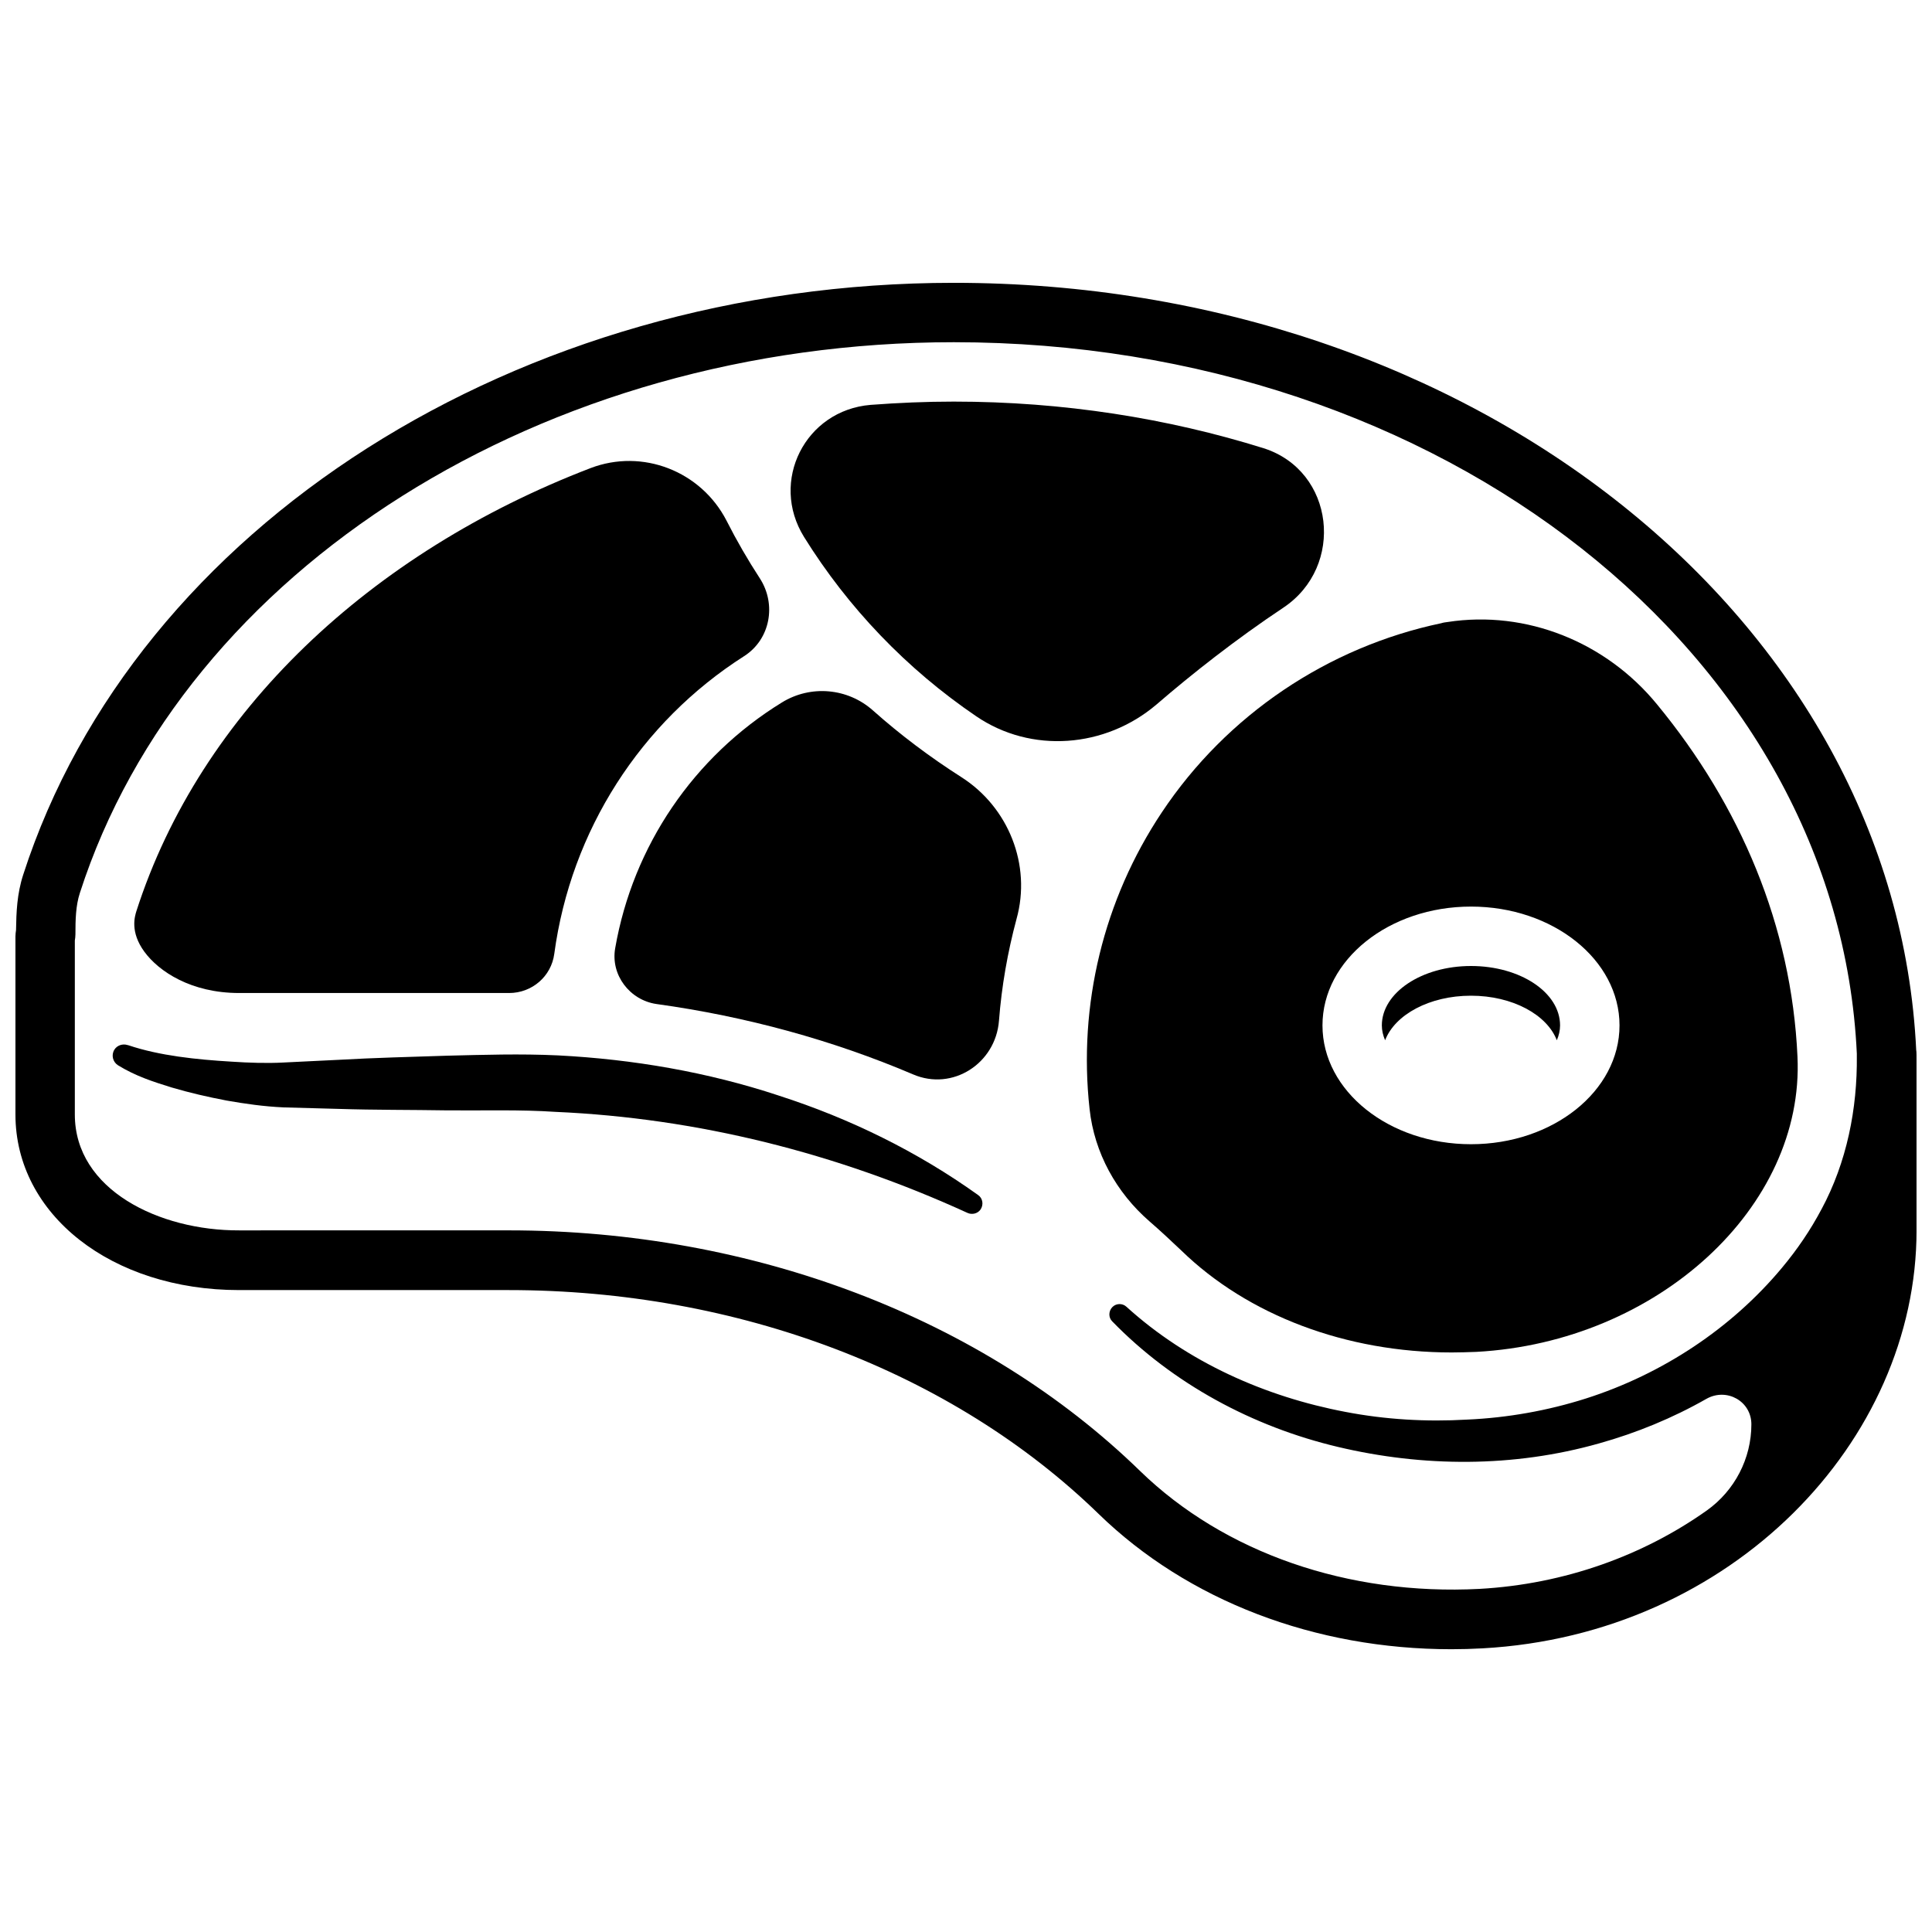 <?xml version="1.0" encoding="UTF-8"?>
<!-- Uploaded to: SVG Repo, www.svgrepo.com, Generator: SVG Repo Mixer Tools -->
<svg width="800px" height="800px" version="1.1" viewBox="144 144 512 512" xmlns="http://www.w3.org/2000/svg">
 <defs>
  <clipPath id="a">
   <path d="m148.09 218h503.81v364h-503.81z"/>
  </clipPath>
 </defs>
 <path d="m350.32 434.32c-18.812-6.219-38.574-9.605-58.41-10.629-10.078-0.473-19.758-0.156-29.363 0.078-9.684 0.316-19.285 0.551-28.969 1.102l-14.484 0.707c-4.328 0.234-9.133 0.078-13.777-0.234-9.289-0.551-19.051-1.574-27.238-4.328l-0.316-0.078c-1.258-0.395-2.754 0.078-3.465 1.258-0.867 1.418-0.395 3.227 0.945 4.094 4.723 2.914 9.445 4.41 14.25 5.902 4.801 1.418 9.605 2.519 14.562 3.465 4.961 0.867 9.84 1.574 15.113 1.812l14.484 0.395c9.684 0.316 19.285 0.234 28.969 0.395 9.684 0.078 19.285-0.234 28.574 0.395 37.551 1.652 74.391 10.863 109.18 26.766 1.18 0.551 2.676 0.234 3.465-0.867 0.867-1.258 0.629-2.992-0.629-3.856-16.051-11.496-34-20.312-52.895-26.375z"/>
 <g clip-path="url(#a)">
  <path d="m651.82 422.36c-5.43-114.07-117.37-203.41-255.05-203.41-115.4 0-216.79 64.473-246.63 156.89-1.652 5.117-1.812 9.918-1.891 14.641-0.078 0.551-0.156 1.102-0.156 1.652v47.23c0 26.527 25.504 46.523 59.277 46.523h71.477c60.613 0 117.53 21.648 156.26 59.277 23.695 23.066 57.391 35.898 93.523 35.898 2.754 0 5.512-0.078 8.266-0.234 66.043-3.621 115.01-54.871 115.01-110.76v-43.531c0-2.914 0-3.777-0.078-4.172zm-25.113 42.113c-2.914 5.512-6.453 10.707-10.469 15.508-13.383 16.059-31.723 28.184-51.957 34.637-10.156 3.227-20.781 5.117-31.488 5.59-10.785 0.629-21.648 0-32.273-2.047-21.176-4.016-41.801-13.145-58.016-27.867-1.023-0.945-2.676-0.945-3.699 0.078-1.023 1.023-1.102 2.754-0.078 3.777 16.059 16.531 37.234 27.945 59.828 33.297 22.516 5.352 46.523 5.512 69.273-0.945 9.84-2.754 19.445-6.691 28.418-11.809 5.352-2.992 11.887 0.629 11.887 6.769 0 9.055-4.41 17.555-11.809 22.828-16.766 11.887-37.629 19.523-60.223 20.781-34.793 1.812-67.621-9.523-89.977-31.25-41.645-40.539-102.65-63.762-167.28-63.762l-71.477 0.004c-21.098 0.078-43.535-10.703-43.535-30.699v-46.129c0.078-0.473 0.156-1.023 0.156-1.574 0-3.938 0.078-7.637 1.18-11.02 27.715-85.965 122.96-145.95 231.6-145.95 129.34 0 234.43 82.812 239.31 188.54v0.551c0.16 14.09-2.676 28.258-9.367 40.695z"/>
 </g>
 <path d="m207.37 407.16h71.555c6.062 0 11.18-4.41 11.965-10.391 4.41-32.668 22.906-61.402 50.301-78.879 6.926-4.41 8.66-13.699 4.172-20.625-3.227-4.961-6.141-9.996-8.816-15.273-6.769-13.145-22.277-19.207-36.055-13.934-58.254 22.355-103.36 64.551-120.36 117.45-0.395 1.34-1.73 5.434 2.125 10.707 3.863 5.281 12.441 10.945 25.117 10.945z"/>
 <path d="m484.07 305.06c16.453-10.941 13.617-36.289-5.195-42.273-25.426-7.949-53.137-12.359-82.105-12.359-7.398 0-14.719 0.316-22.043 0.867-17.32 1.418-26.844 20.23-17.633 35.031 11.652 18.734 27.16 34.953 45.578 47.469 14.641 9.996 34.242 8.422 47.781-3.07 9.293-8.031 21.18-17.398 33.617-25.664z"/>
 <path d="m398.74 349.93c-8.266-5.273-16.137-11.18-23.379-17.633-6.691-5.984-16.531-6.848-24.168-2.125-23.301 14.328-39.438 37.941-44.16 65.102-1.258 7.086 3.856 13.777 10.941 14.801 23.852 3.305 46.762 9.605 68.016 18.656 10.469 4.488 21.883-2.914 22.75-14.25 0.707-9.133 2.281-18.105 4.644-26.922 4.012-14.328-2.129-29.68-14.645-37.629z"/>
 <path d="m527.61 308.84c-0.629 0.078-1.18 0.156-1.652 0.316-29.992 6.297-56.836 24.246-74.074 50.145-15.43 23.145-22.199 51.012-19.129 78.641 1.258 11.57 7.086 22.121 15.902 29.758 2.914 2.519 5.668 5.117 8.422 7.715 17.633 17.16 43.691 27 71.637 27 2.203 0 4.328-0.078 6.535-0.156 48.02-2.598 86.984-38.414 85.098-78.246-1.574-34.637-15.113-66.52-37.234-93.363-13.469-16.453-34.566-25.035-55.504-21.809zm6.219 138.39c-21.727 0-39.359-14.09-39.359-31.488 0-17.398 17.633-31.488 39.359-31.488 21.727 0 39.359 14.09 39.359 31.488 0 17.398-17.633 31.488-39.359 31.488z"/>
 <path d="m533.82 400c-13.066 0-23.617 7.086-23.617 15.742 0 1.34 0.316 2.676 0.867 3.938 2.598-6.769 11.727-11.809 22.75-11.809 11.02 0 20.152 5.039 22.75 11.809 0.551-1.262 0.863-2.598 0.863-3.938 0-8.738-10.547-15.742-23.613-15.742z"/>
</svg>